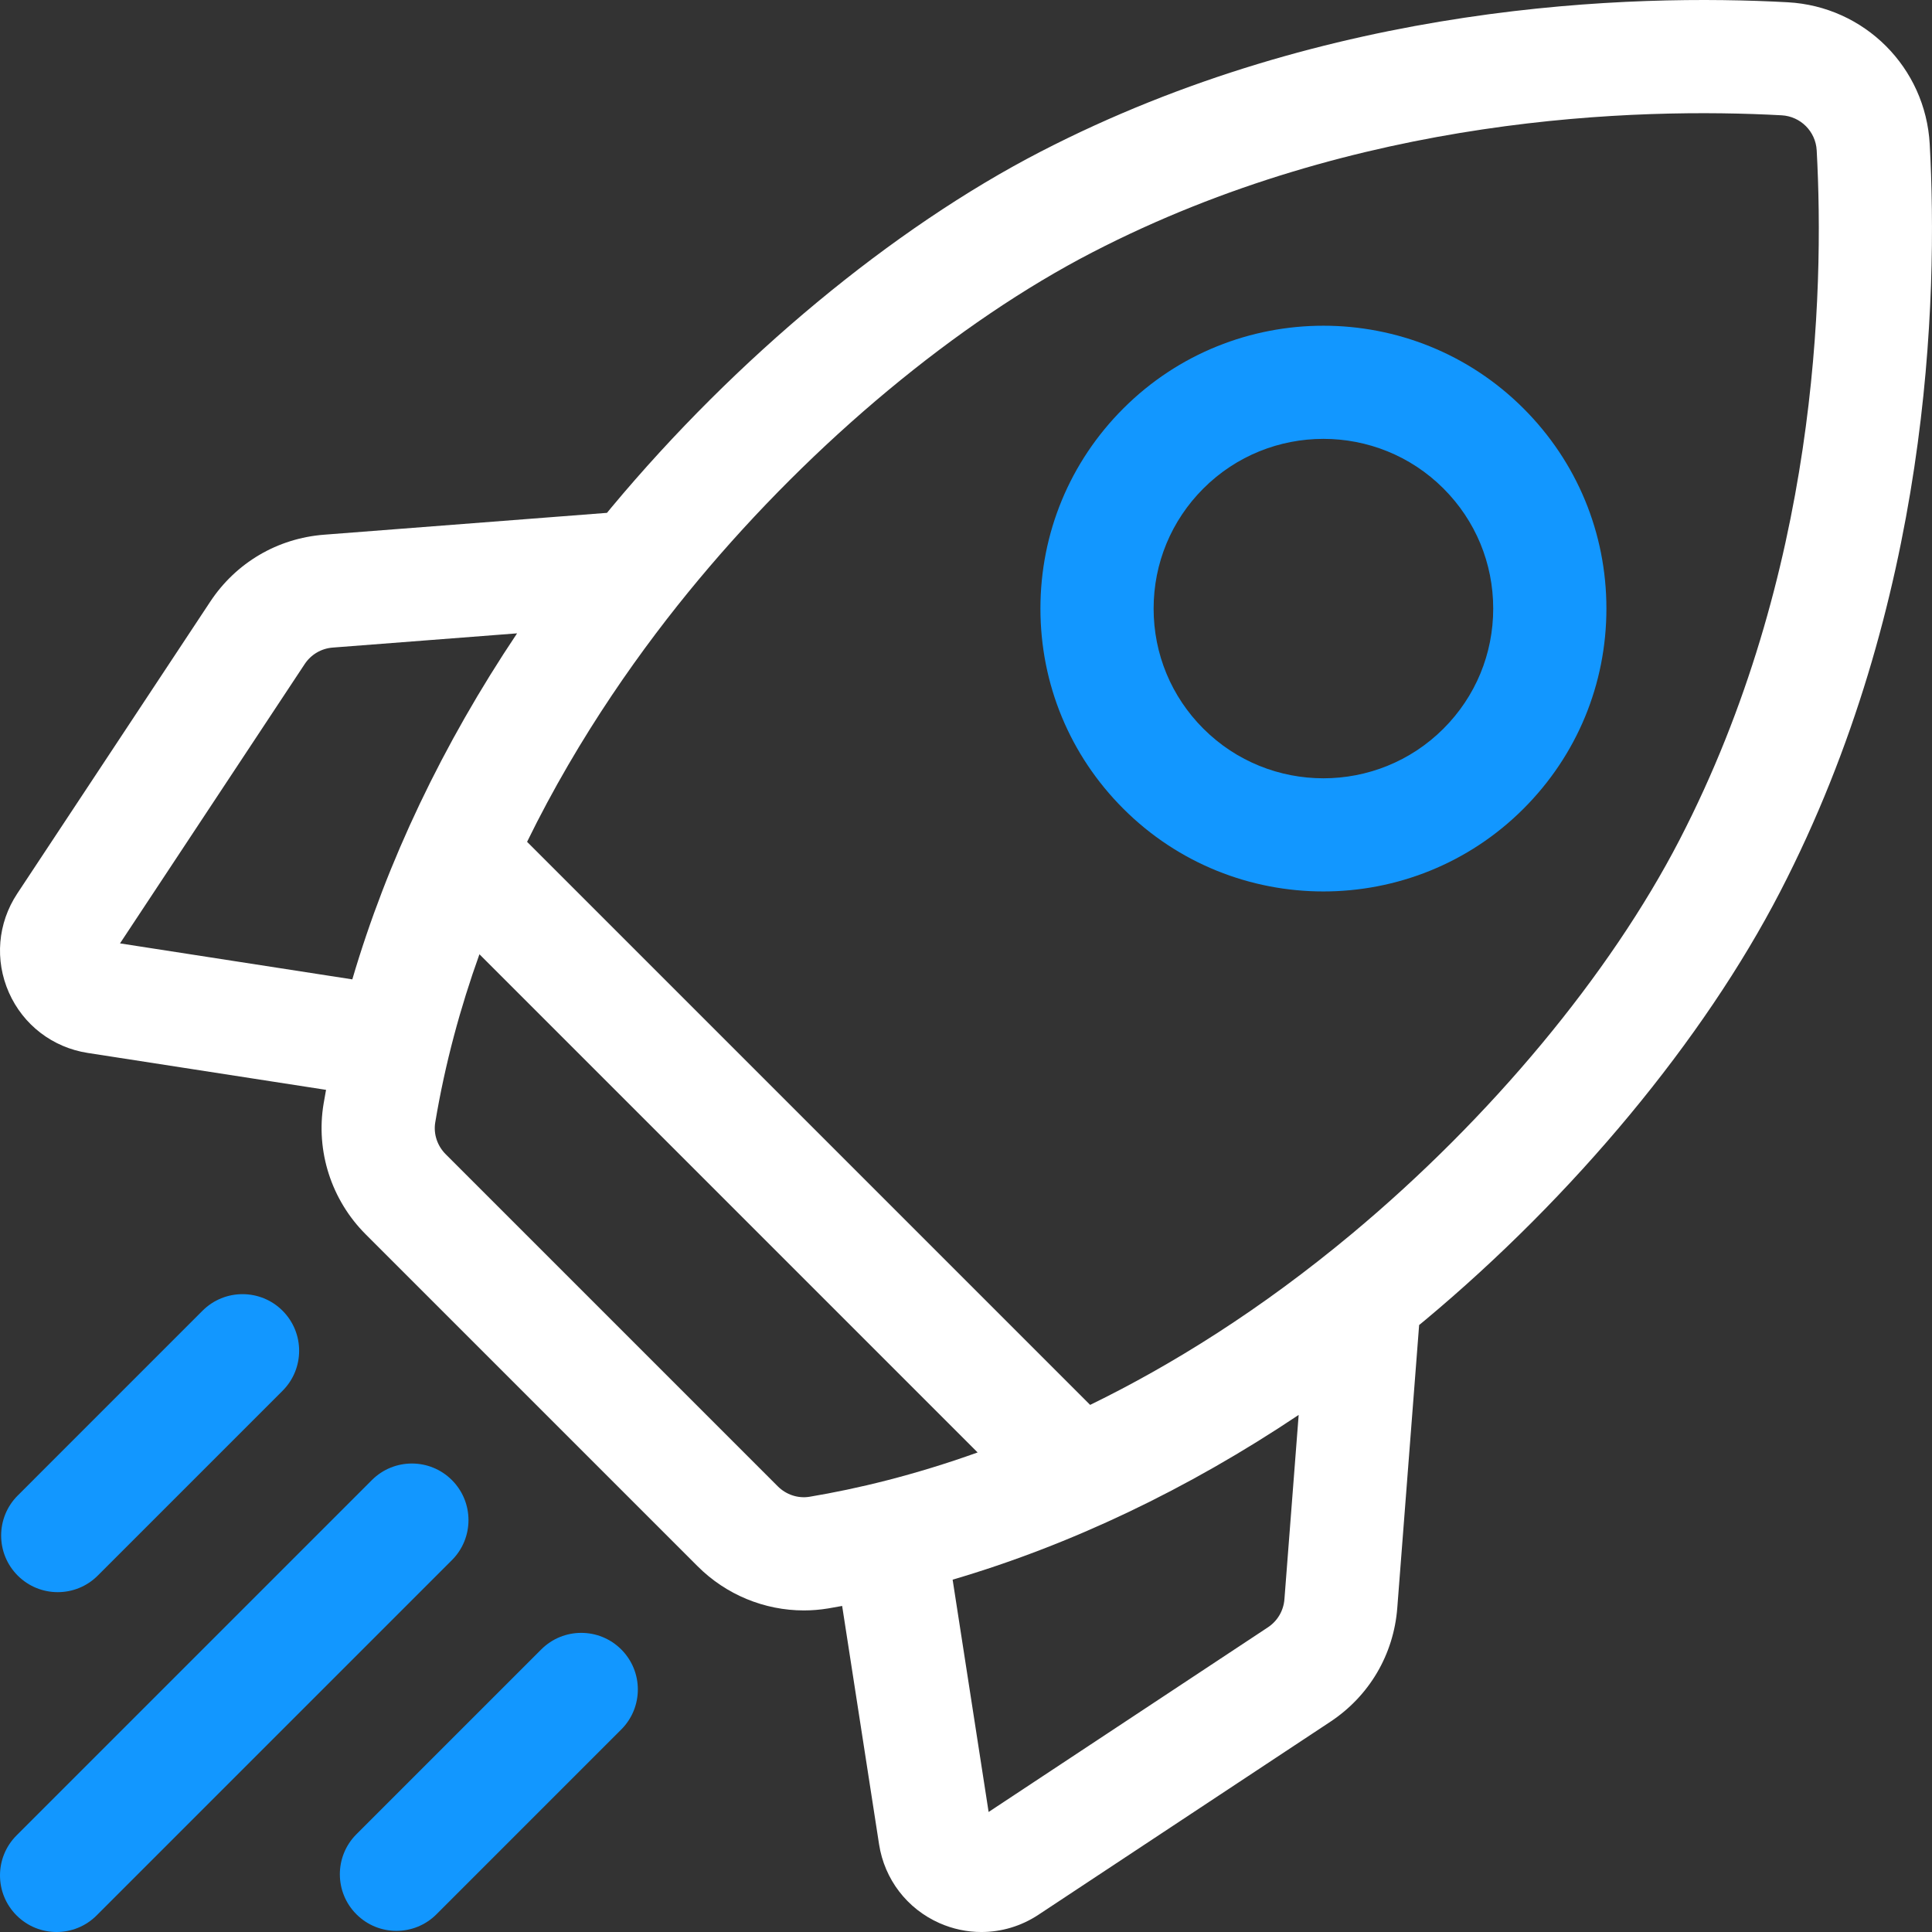 <svg xmlns="http://www.w3.org/2000/svg" width="153" height="153" viewBox="0 0 153 153" fill="none"><rect x="0" y="0" width="153" height="153" fill="#333333" stroke="none"/><g clip-path="url(#clip0_374_1340)"><path d="M152.82 11.422C152.489 5.344 147.655 0.512 141.578 0.18C129.314 -0.49 105.317 0.162 82.371 12.03C70.673 18.081 58.302 28.339 48.429 40.175C48.307 40.321 48.189 40.468 48.068 40.614L25.662 42.345C21.974 42.63 18.689 44.563 16.649 47.648L1.363 70.769C-0.184 73.109 -0.43 76.037 0.705 78.602C1.839 81.167 4.172 82.955 6.943 83.384L25.82 86.308C25.754 86.675 25.687 87.041 25.626 87.408C24.997 91.168 26.243 95.033 28.958 97.748L55.252 124.042C57.503 126.293 60.545 127.534 63.662 127.534C64.304 127.534 64.949 127.481 65.592 127.374C65.959 127.313 66.325 127.246 66.692 127.179L69.616 146.057C70.046 148.829 71.833 151.161 74.398 152.296C75.465 152.768 76.594 153.001 77.718 153.001C79.297 153.001 80.865 152.541 82.231 151.638L105.352 136.351C108.437 134.311 110.37 131.026 110.654 127.338L112.385 104.932C112.531 104.811 112.678 104.693 112.824 104.572C124.661 94.698 134.919 82.327 140.97 70.629C152.839 47.682 153.489 23.684 152.82 11.422ZM100.408 128.873L78.291 143.495L75.441 125.098C84.789 122.349 94.035 117.948 102.845 112.051L101.717 126.647C101.647 127.558 101.169 128.369 100.408 128.873ZM61.591 117.703L35.297 91.408C34.626 90.737 34.316 89.794 34.468 88.886C35.249 84.212 36.464 79.762 37.968 75.57L77.421 115.024C72.387 116.827 67.877 117.903 64.113 118.532C63.204 118.683 62.262 118.374 61.591 117.703ZM26.353 51.283L40.949 50.156C35.051 58.965 30.65 68.211 27.901 77.559L9.504 74.709L24.127 52.593C24.631 51.831 25.442 51.353 26.353 51.283ZM107.083 97.687C99.841 103.727 92.812 108.096 86.332 111.257L41.741 66.666C45.882 58.208 50.936 51.165 55.313 45.918C64.45 34.964 75.813 25.515 86.49 19.993C107.55 9.1 129.738 8.513 141.09 9.131C142.592 9.213 143.787 10.408 143.869 11.911C144.488 23.262 143.9 45.45 133.007 66.51C127.485 77.187 118.036 88.55 107.083 97.687Z" fill="white"></path><path d="M104.805 70.596C110.543 70.596 116.284 68.411 120.652 64.043C124.885 59.81 127.216 54.181 127.216 48.195C127.216 42.209 124.885 36.581 120.652 32.348C111.914 23.61 97.696 23.61 88.958 32.348C84.725 36.581 82.394 42.209 82.394 48.195C82.394 54.181 84.725 59.81 88.958 64.043C93.327 68.412 99.065 70.597 104.805 70.596ZM95.296 38.687C97.918 36.065 101.361 34.755 104.804 34.755C108.248 34.755 111.692 36.065 114.313 38.687C116.853 41.227 118.251 44.603 118.251 48.195C118.251 51.787 116.853 55.164 114.313 57.703C109.07 62.946 100.539 62.946 95.296 57.703C92.756 55.164 91.358 51.787 91.358 48.195C91.358 44.604 92.757 41.227 95.296 38.687Z" fill="#1297FF"></path><path d="M4.573 126.087C5.72 126.087 6.867 125.65 7.742 124.774L22.377 110.139C24.127 108.389 24.127 105.551 22.377 103.8C20.626 102.05 17.788 102.05 16.037 103.8L1.403 118.435C-0.347 120.185 -0.347 123.023 1.403 124.774C2.278 125.649 3.425 126.087 4.573 126.087Z" fill="#1297FF"></path><path d="M35.788 117.212C34.038 115.462 31.199 115.462 29.449 117.212L1.313 145.348C-0.438 147.099 -0.438 149.937 1.313 151.687C2.188 152.563 3.335 153 4.482 153C5.629 153 6.777 152.563 7.652 151.687L35.788 123.551C37.538 121.801 37.538 118.963 35.788 117.212Z" fill="#1297FF"></path><path d="M42.861 130.624L28.226 145.258C26.476 147.009 26.476 149.847 28.226 151.597C29.101 152.473 30.248 152.91 31.395 152.91C32.542 152.91 33.69 152.473 34.565 151.597L49.199 136.963C50.95 135.212 50.95 132.374 49.199 130.624C47.449 128.873 44.611 128.873 42.861 130.624Z" fill="#1297FF"></path></g><defs><clipPath id="clip0_374_1340"><rect width="153" height="153" fill="white"></rect></clipPath></defs></svg>